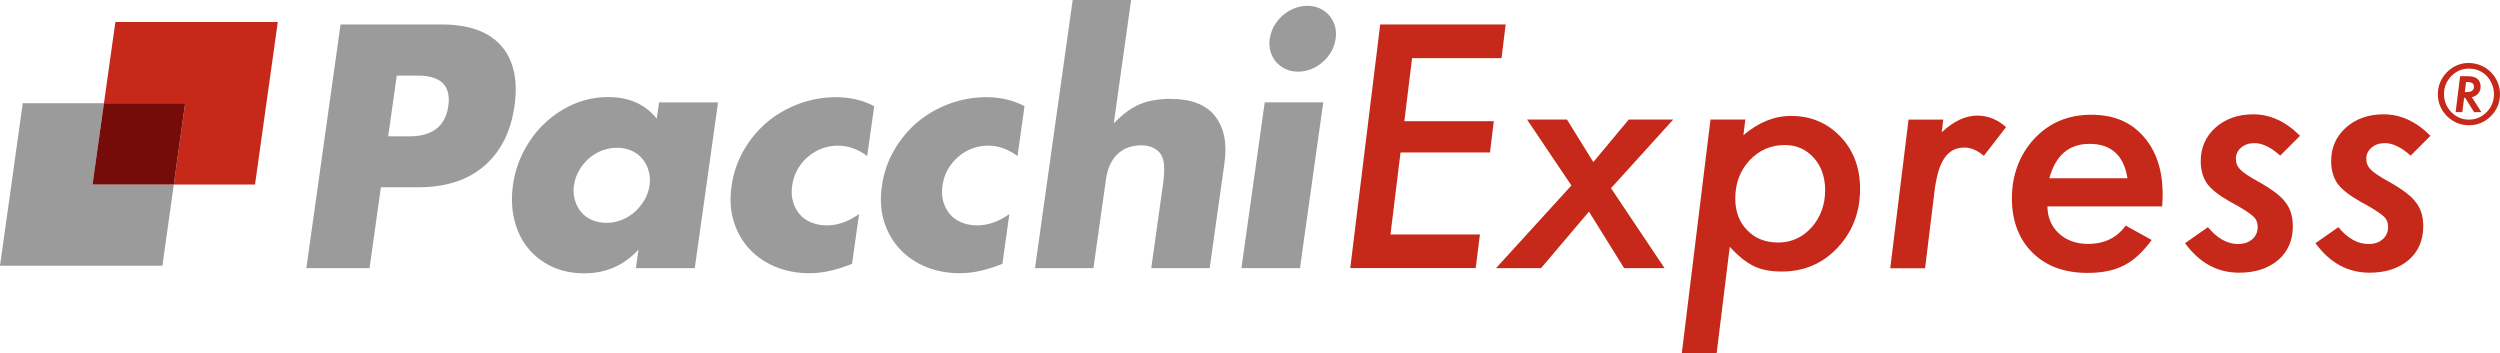 <?xml version="1.0" encoding="UTF-8" standalone="no"?>
<svg
   id="Livello_1"
   data-name="Livello 1"
   viewBox="0 0 236.16 33.36"
   version="1.1"
   sodipodi:docname="pacchi-express-logo.svg"
   width="236.16"
   height="33.36"
   inkscape:version="1.3.2 (091e20e, 2023-11-25, custom)"
   xmlns:inkscape="http://www.inkscape.org/namespaces/inkscape"
   xmlns:sodipodi="http://sodipodi.sourceforge.net/DTD/sodipodi-0.dtd"
   xmlns="http://www.w3.org/2000/svg"
   xmlns:svg="http://www.w3.org/2000/svg">
  <sodipodi:namedview
     id="namedview16"
     pagecolor="#ffffff"
     bordercolor="#000000"
     borderopacity="0.25"
     inkscape:showpageshadow="2"
     inkscape:pageopacity="0.0"
     inkscape:pagecheckerboard="0"
     inkscape:deskcolor="#d1d1d1"
     inkscape:zoom="4.5124192"
     inkscape:cx="118.11846"
     inkscape:cy="15.401938"
     inkscape:window-width="1920"
     inkscape:window-height="1009"
     inkscape:window-x="-8"
     inkscape:window-y="-8"
     inkscape:window-maximized="1"
     inkscape:current-layer="Livello_1" />
  <defs
     id="defs1">
    <style
       id="style1">
      .cls-1 {
        fill: #9c9b9b;
      }

      .cls-2 {
        fill: #760c0a;
      }

      .cls-3 {
        fill: #c62819;
      }
    </style>
  </defs>
  <polygon
     class="cls-1"
     points="9.28,30.36 8.19,38.16 7.13,45.71 14.81,45.71 22.47,45.71 23.55,38.04 15.87,38.04 16.93,30.49 16.95,30.36 "
     id="polygon1"
     transform="translate(-7.13,-20.61)" />
  <polygon
     class="cls-3"
     points="24.62,30.36 23.55,38.04 23.56,38.04 31.22,38.04 33.37,22.69 18.03,22.69 16.95,30.36 "
     id="polygon2"
     transform="translate(-7.13,-20.61)" />
  <polygon
     class="cls-2"
     points="15.87,38.04 23.55,38.04 24.62,30.36 16.95,30.36 16.93,30.49 "
     id="polygon3"
     transform="translate(-7.13,-20.61)" />
  <g
     id="g10"
     transform="translate(-7.13,-20.61)">
    <path
       class="cls-3"
       d="m 149.36,22.93 -0.39,3.17 h -8.45 l -0.73,5.96 h 8.45 l -0.36,2.95 h -8.45 l -0.95,7.75 h 8.45 l -0.4,3.17 h -11.85 l 2.83,-23.01 h 11.85 z"
       id="path3" />
    <path
       class="cls-3"
       d="m 159.32,38.4 5.05,7.54 h -3.82 l -3.32,-5.34 -4.53,5.34 h -4.25 l 7.12,-7.81 -4.19,-6.23 h 3.77 l 2.49,4.02 3.35,-4.02 h 4.2 l -5.89,6.5 z"
       id="path4" />
    <path
       class="cls-3"
       d="m 172,31.9 -0.18,1.48 c 1.42,-1.21 2.92,-1.82 4.49,-1.82 1.87,0 3.42,0.65 4.67,1.95 1.24,1.3 1.86,2.95 1.86,4.93 0,2.21 -0.71,4.06 -2.13,5.57 -1.41,1.5 -3.16,2.25 -5.26,2.25 -1.07,0 -1.95,-0.17 -2.64,-0.51 -0.72,-0.34 -1.48,-0.95 -2.28,-1.83 l -1.24,10.05 H 166 l 2.71,-22.07 z m 7.54,6.68 c 0,-1.24 -0.36,-2.26 -1.07,-3.06 -0.72,-0.8 -1.63,-1.21 -2.74,-1.21 -1.33,0 -2.44,0.49 -3.34,1.46 -0.9,0.97 -1.34,2.17 -1.34,3.59 0,1.24 0.38,2.24 1.13,3 0.75,0.78 1.73,1.16 2.92,1.16 1.25,0 2.3,-0.48 3.16,-1.43 0.85,-0.97 1.28,-2.15 1.28,-3.52 z"
       id="path5" />
    <path
       class="cls-3"
       d="m 190.7,31.9 -0.15,1.21 c 1.11,-1.05 2.24,-1.58 3.37,-1.58 0.99,0 1.9,0.36 2.71,1.09 l -2.1,2.71 c -0.61,-0.52 -1.21,-0.78 -1.82,-0.78 -0.42,0 -0.79,0.08 -1.1,0.25 -0.31,0.17 -0.59,0.42 -0.83,0.78 -0.23,0.35 -0.43,0.81 -0.58,1.36 -0.15,0.56 -0.28,1.22 -0.36,2 l -0.86,7.01 h -3.29 l 1.73,-14.04 h 3.29 z"
       id="path6" />
    <path
       class="cls-3"
       d="m 200.54,40.1 c 0,1.03 0.36,1.88 1.07,2.55 0.73,0.67 1.65,1 2.77,1 1.54,0 2.72,-0.58 3.55,-1.73 l 2.46,1.36 c -0.85,1.15 -1.73,1.96 -2.64,2.41 -0.91,0.47 -2.06,0.7 -3.43,0.7 -2.18,0 -3.91,-0.64 -5.2,-1.92 -1.29,-1.28 -1.94,-3 -1.94,-5.14 0,-2.14 0.71,-4.12 2.13,-5.63 1.41,-1.5 3.19,-2.25 5.35,-2.25 2.16,0 3.73,0.68 4.93,2.03 1.22,1.36 1.83,3.18 1.83,5.47 0,0.24 -0.01,0.63 -0.04,1.16 h -10.85 z m 7.56,-2.65 c -0.35,-2.17 -1.54,-3.25 -3.59,-3.25 -1.94,0 -3.2,1.08 -3.79,3.25 z"
       id="path7" />
    <path
       class="cls-3"
       d="m 224.39,33.45 -1.86,1.86 c -0.87,-0.78 -1.68,-1.18 -2.43,-1.18 -0.51,0 -0.93,0.14 -1.26,0.42 -0.33,0.28 -0.5,0.63 -0.5,1.05 0,0.42 0.14,0.75 0.42,1.03 0.28,0.29 0.86,0.68 1.74,1.16 1.26,0.71 2.11,1.35 2.53,1.94 0.46,0.58 0.69,1.33 0.69,2.25 0,1.33 -0.46,2.4 -1.39,3.2 -0.94,0.79 -2.17,1.19 -3.68,1.19 -2.06,0 -3.76,-0.93 -5.11,-2.79 l 2.16,-1.51 c 0.88,1.06 1.83,1.59 2.83,1.59 0.57,0 1.02,-0.15 1.36,-0.45 0.34,-0.3 0.51,-0.69 0.51,-1.16 0,-0.42 -0.14,-0.75 -0.43,-1.01 -0.14,-0.13 -0.38,-0.31 -0.73,-0.54 -0.35,-0.23 -0.82,-0.5 -1.42,-0.82 -1.05,-0.59 -1.78,-1.16 -2.19,-1.71 -0.41,-0.59 -0.61,-1.3 -0.61,-2.15 0,-1.27 0.47,-2.33 1.4,-3.16 0.93,-0.83 2.12,-1.25 3.56,-1.25 1.59,0 3.06,0.67 4.4,2.01 z"
       id="path8" />
    <path
       class="cls-3"
       d="m 236.71,33.45 -1.86,1.86 c -0.87,-0.78 -1.68,-1.18 -2.43,-1.18 -0.51,0 -0.93,0.14 -1.26,0.42 -0.33,0.28 -0.5,0.63 -0.5,1.05 0,0.42 0.14,0.75 0.42,1.03 0.28,0.29 0.86,0.68 1.74,1.16 1.26,0.71 2.11,1.35 2.53,1.94 0.46,0.58 0.69,1.33 0.69,2.25 0,1.33 -0.46,2.4 -1.39,3.2 -0.94,0.79 -2.17,1.19 -3.68,1.19 -2.06,0 -3.76,-0.93 -5.11,-2.79 l 2.16,-1.51 c 0.88,1.06 1.83,1.59 2.83,1.59 0.57,0 1.02,-0.15 1.36,-0.45 0.34,-0.3 0.51,-0.69 0.51,-1.16 0,-0.42 -0.14,-0.75 -0.43,-1.01 -0.14,-0.13 -0.38,-0.31 -0.73,-0.54 -0.35,-0.23 -0.82,-0.5 -1.42,-0.82 -1.05,-0.59 -1.78,-1.16 -2.19,-1.71 -0.41,-0.59 -0.61,-1.3 -0.61,-2.15 0,-1.27 0.47,-2.33 1.4,-3.16 0.93,-0.83 2.12,-1.25 3.56,-1.25 1.59,0 3.06,0.67 4.4,2.01 z"
       id="path9" />
    <path
       class="cls-3"
       d="m 243.29,29.49 c 0,0.82 -0.29,1.51 -0.86,2.09 -0.57,0.57 -1.26,0.86 -2.07,0.86 -0.81,0 -1.5,-0.29 -2.08,-0.86 -0.57,-0.57 -0.86,-1.27 -0.86,-2.09 0,-0.44 0.09,-0.86 0.28,-1.24 0.19,-0.4 0.45,-0.73 0.78,-1.01 0.55,-0.45 1.16,-0.68 1.84,-0.68 0.44,0 0.85,0.09 1.23,0.26 0.52,0.23 0.94,0.59 1.26,1.08 0.32,0.5 0.48,1.03 0.48,1.6 z m -2.95,-2.4 c -0.64,0 -1.19,0.24 -1.65,0.71 -0.46,0.48 -0.69,1.04 -0.69,1.69 0,0.65 0.23,1.24 0.69,1.71 0.46,0.47 1.02,0.71 1.67,0.71 0.65,0 1.2,-0.24 1.67,-0.71 0.46,-0.47 0.69,-1.04 0.69,-1.71 0,-0.37 -0.09,-0.74 -0.27,-1.11 -0.18,-0.36 -0.42,-0.65 -0.71,-0.85 -0.41,-0.3 -0.88,-0.44 -1.39,-0.44 z m 0.29,2.7 0.9,1.41 h -0.69 L 240,29.85 h -0.1 l -0.17,1.35 h -0.63 l 0.42,-3.39 h 0.74 c 0.42,0 0.72,0.09 0.91,0.26 0.2,0.19 0.29,0.43 0.29,0.72 0,0.12 -0.02,0.24 -0.05,0.34 -0.04,0.11 -0.09,0.2 -0.16,0.29 -0.07,0.09 -0.15,0.16 -0.25,0.22 -0.1,0.06 -0.21,0.11 -0.33,0.14 h -0.05 z m -0.55,-1.42 -0.11,0.94 h 0.18 c 0.45,0 0.68,-0.17 0.68,-0.51 0,-0.29 -0.2,-0.44 -0.59,-0.44 h -0.16 z"
       id="path10" />
  </g>
  <g
     id="g16"
     transform="translate(-7.13,-20.61)">
    <path
       class="cls-1"
       d="M 42.05,45.94 H 36.07 L 39.3,22.92 h 9.52 c 2.58,0 4.47,0.67 5.65,2.01 1.18,1.34 1.61,3.24 1.26,5.68 -0.34,2.44 -1.3,4.33 -2.86,5.68 -1.56,1.34 -3.64,2.01 -6.22,2.01 h -3.54 l -1.07,7.63 z M 43.8,33.49 h 1.98 c 2.2,0 3.43,-0.96 3.7,-2.87 0.27,-1.91 -0.7,-2.87 -2.89,-2.87 h -1.98 z"
       id="path11" />
    <path
       class="cls-1"
       d="m 69.4,30.28 h 5.56 l -2.2,15.66 H 67.2 l 0.24,-1.74 c -1.39,1.49 -3.09,2.23 -5.11,2.23 -1.14,0 -2.16,-0.21 -3.06,-0.63 -0.9,-0.42 -1.65,-1 -2.26,-1.75 -0.61,-0.75 -1.04,-1.64 -1.29,-2.66 -0.25,-1.02 -0.3,-2.13 -0.13,-3.33 0.16,-1.12 0.5,-2.18 1.03,-3.19 0.53,-1.01 1.19,-1.89 1.99,-2.64 0.8,-0.75 1.71,-1.35 2.72,-1.79 1.02,-0.44 2.11,-0.66 3.27,-0.66 1.95,0 3.48,0.68 4.57,2.04 l 0.22,-1.56 z m -8.05,7.79 c -0.07,0.51 -0.05,0.98 0.08,1.42 0.12,0.44 0.32,0.82 0.59,1.14 0.27,0.33 0.61,0.58 1.02,0.76 0.41,0.18 0.87,0.27 1.38,0.27 0.51,0 0.96,-0.09 1.43,-0.27 0.46,-0.18 0.88,-0.44 1.24,-0.76 0.36,-0.33 0.67,-0.7 0.92,-1.13 0.25,-0.43 0.41,-0.89 0.48,-1.37 0.07,-0.48 0.04,-0.95 -0.09,-1.39 -0.13,-0.44 -0.33,-0.82 -0.6,-1.14 -0.27,-0.33 -0.61,-0.58 -1.02,-0.76 -0.41,-0.18 -0.86,-0.27 -1.35,-0.27 -0.49,0 -0.99,0.09 -1.46,0.27 -0.46,0.18 -0.88,0.44 -1.24,0.76 -0.36,0.33 -0.66,0.7 -0.9,1.11 -0.24,0.42 -0.4,0.87 -0.47,1.36 z"
       id="path12" />
    <path
       class="cls-1"
       d="m 89.05,35.35 c -0.87,-0.65 -1.79,-0.98 -2.76,-0.98 -0.53,0 -1.04,0.09 -1.52,0.27 -0.48,0.18 -0.92,0.44 -1.32,0.78 -0.39,0.34 -0.72,0.73 -0.98,1.19 -0.26,0.46 -0.43,0.97 -0.51,1.54 -0.08,0.57 -0.05,1.05 0.08,1.51 0.13,0.46 0.34,0.85 0.63,1.19 0.29,0.34 0.65,0.6 1.1,0.78 0.44,0.18 0.93,0.27 1.46,0.27 1.04,0 2.05,-0.36 3.05,-1.07 l -0.66,4.7 c -1.45,0.59 -2.78,0.89 -4,0.89 -1.14,0 -2.2,-0.19 -3.17,-0.58 -0.97,-0.39 -1.8,-0.94 -2.48,-1.66 -0.68,-0.72 -1.19,-1.59 -1.51,-2.59 -0.33,-1.01 -0.4,-2.13 -0.23,-3.37 0.17,-1.24 0.56,-2.38 1.15,-3.4 0.59,-1.03 1.33,-1.91 2.2,-2.66 0.88,-0.74 1.88,-1.32 3.01,-1.74 1.13,-0.42 2.3,-0.63 3.52,-0.63 1.34,0 2.54,0.29 3.6,0.85 l -0.66,4.7 z"
       id="path13" />
    <path
       class="cls-1"
       d="m 103.24,35.35 c -0.87,-0.65 -1.79,-0.98 -2.76,-0.98 -0.53,0 -1.04,0.09 -1.52,0.27 -0.48,0.18 -0.92,0.44 -1.31,0.78 -0.39,0.34 -0.72,0.73 -0.98,1.19 -0.26,0.46 -0.43,0.97 -0.51,1.54 -0.08,0.57 -0.05,1.05 0.08,1.51 0.13,0.46 0.34,0.85 0.63,1.19 0.29,0.34 0.65,0.6 1.1,0.78 0.44,0.18 0.93,0.27 1.46,0.27 1.04,0 2.05,-0.36 3.05,-1.07 l -0.66,4.7 c -1.45,0.59 -2.78,0.89 -4,0.89 -1.14,0 -2.2,-0.19 -3.17,-0.58 -0.97,-0.39 -1.8,-0.94 -2.48,-1.66 -0.68,-0.72 -1.19,-1.59 -1.51,-2.59 -0.33,-1.01 -0.4,-2.13 -0.23,-3.37 0.17,-1.24 0.56,-2.38 1.15,-3.4 0.59,-1.03 1.33,-1.91 2.2,-2.66 0.88,-0.74 1.88,-1.32 3.01,-1.74 1.13,-0.42 2.3,-0.63 3.52,-0.63 1.34,0 2.54,0.29 3.6,0.85 l -0.66,4.7 z"
       id="path14" />
    <path
       class="cls-1"
       d="m 108.46,20.61 h 5.52 l -1.64,11.66 c 0.88,-0.92 1.73,-1.53 2.55,-1.85 0.82,-0.32 1.75,-0.47 2.78,-0.47 1.97,0 3.39,0.54 4.24,1.63 0.85,1.09 1.15,2.56 0.89,4.41 l -1.4,9.95 h -5.52 l 1.11,-7.91 c 0.11,-0.79 0.14,-1.43 0.09,-1.92 -0.05,-0.49 -0.2,-0.86 -0.45,-1.13 -0.43,-0.43 -0.99,-0.64 -1.68,-0.64 -0.94,0 -1.69,0.28 -2.27,0.84 -0.58,0.56 -0.94,1.36 -1.08,2.4 l -1.18,8.36 h -5.52 z"
       id="path15" />
    <path
       class="cls-1"
       d="m 127.08,24.27 c 0.06,-0.43 0.2,-0.83 0.41,-1.21 0.22,-0.38 0.49,-0.71 0.81,-0.99 0.32,-0.28 0.69,-0.51 1.09,-0.67 0.4,-0.16 0.81,-0.24 1.24,-0.24 0.43,0 0.82,0.08 1.17,0.24 0.35,0.16 0.65,0.39 0.9,0.67 0.24,0.29 0.42,0.62 0.53,0.99 0.11,0.38 0.13,0.78 0.07,1.21 -0.06,0.43 -0.2,0.83 -0.41,1.21 -0.22,0.38 -0.49,0.71 -0.81,0.99 -0.33,0.29 -0.69,0.51 -1.09,0.67 -0.4,0.16 -0.81,0.24 -1.24,0.24 -0.43,0 -0.82,-0.08 -1.17,-0.24 -0.35,-0.16 -0.65,-0.39 -0.9,-0.67 -0.25,-0.28 -0.42,-0.62 -0.53,-0.99 -0.11,-0.38 -0.14,-0.78 -0.08,-1.21 z m 5.05,6.01 -2.2,15.66 h -5.53 l 2.2,-15.66 z"
       id="path16" />
  </g>
</svg>
